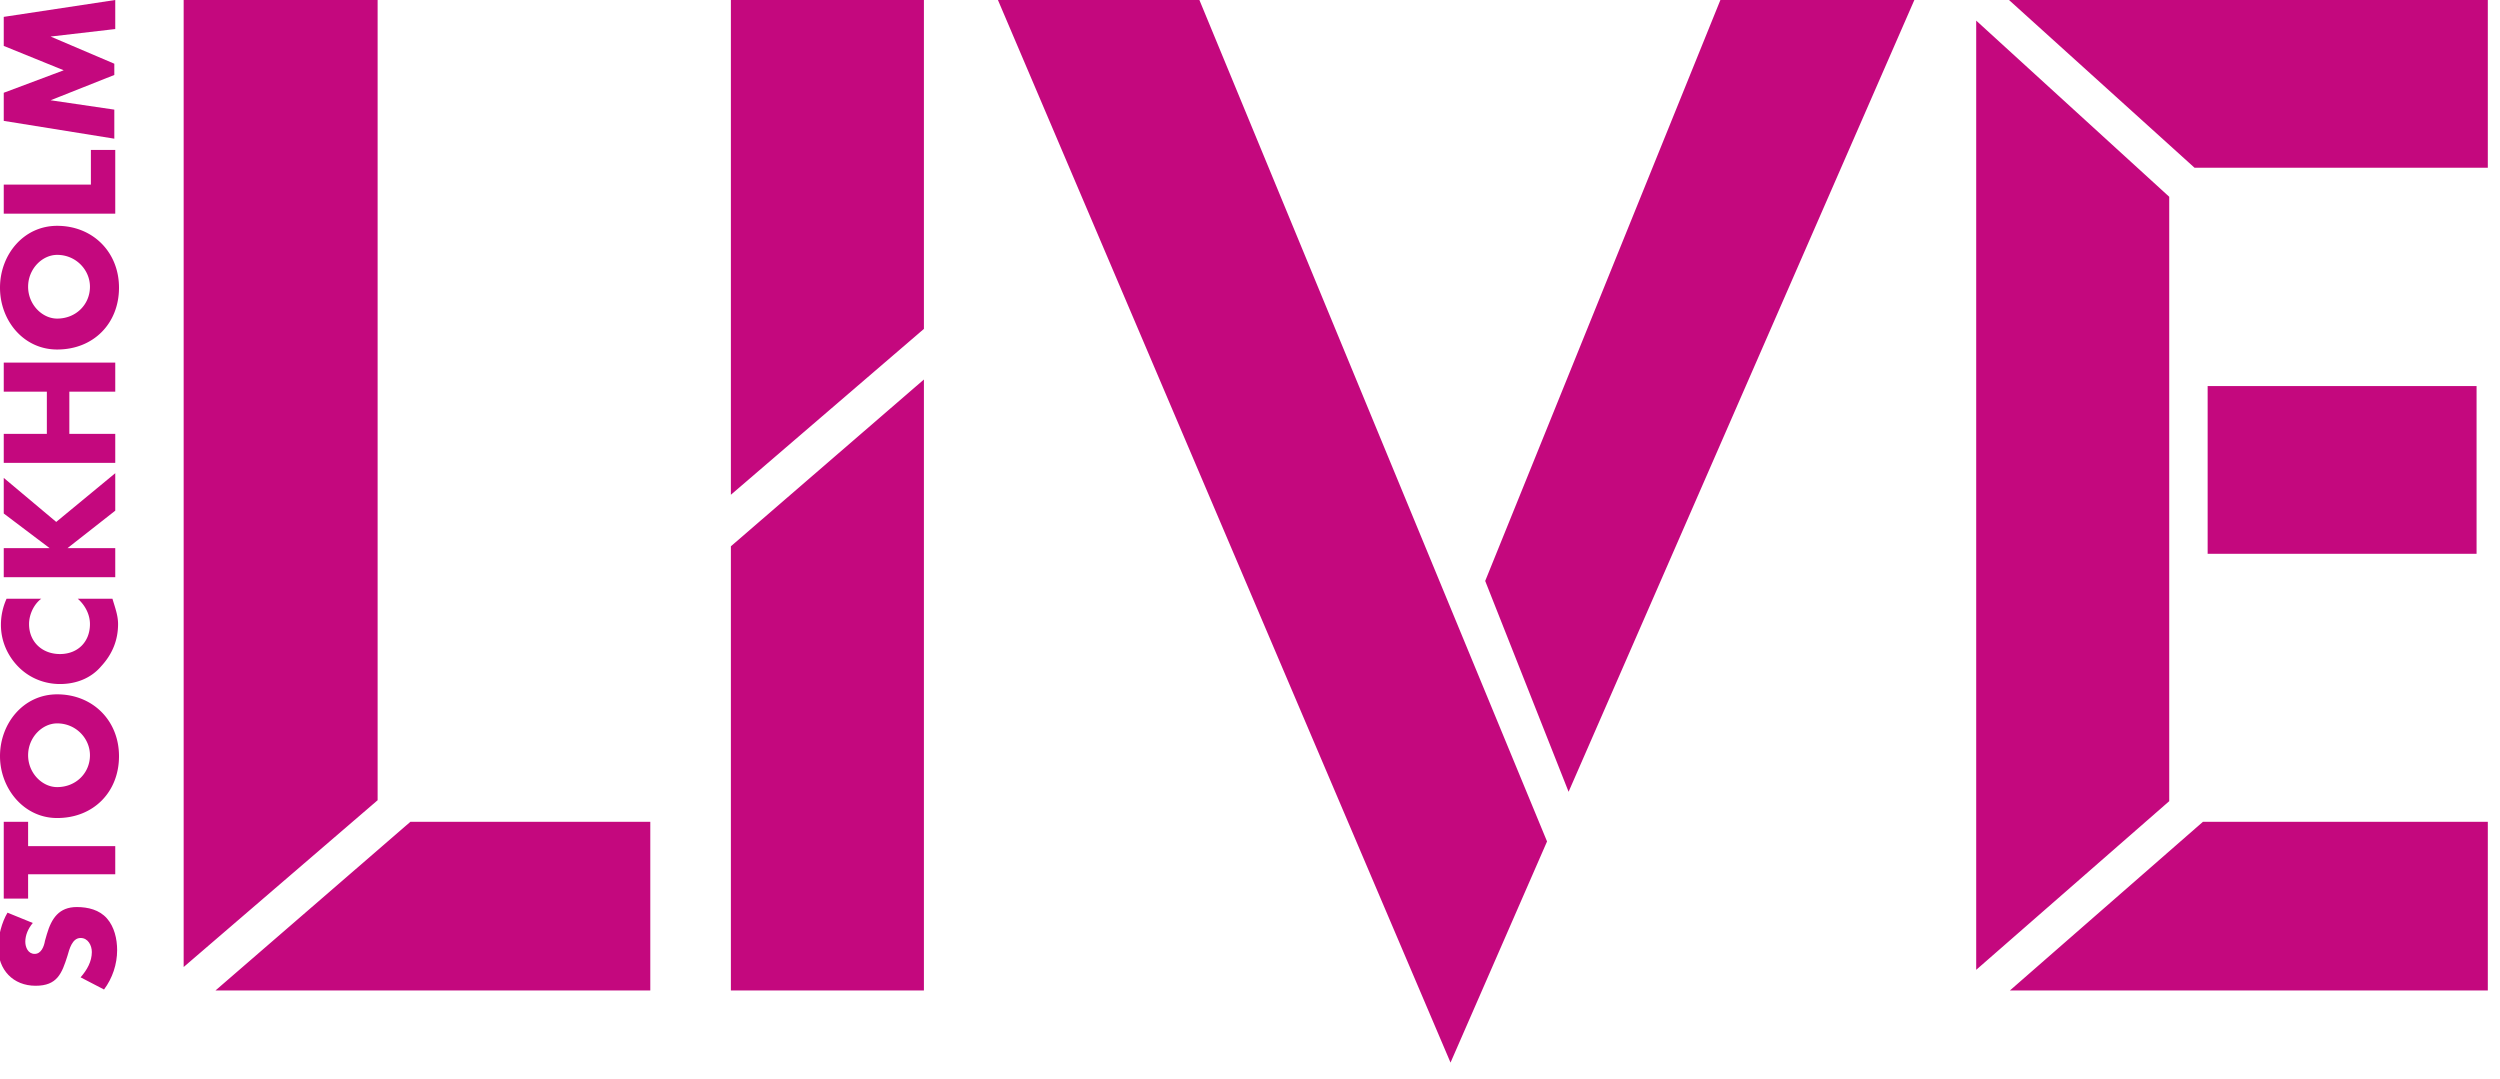 <?xml version="1.0" encoding="utf-8"?><svg xmlns="http://www.w3.org/2000/svg" viewBox="0 0 266.8 115.2" fill="#c4087e" xmlns:v="https://vecta.io/nano"><path d="M235.6 41.2h28.7v17.9h-28.7zm-21.1 64.5h51v-18h-30.4zM214.4 0l19.8 17.9h31.3V0zm17.1 21L210.9 2.2v101.3l20.6-18zm-125-21l48.3 113.4 10.3-23.6L128 0zm52 62l8.9 22.5L204.3 0h-20.7zM23 105.7h46.4v-18H43.8zM40.3 0H19.6v103.2l20.7-17.8zM78 52.8l20.6-17.7V0H78zm0 52.9h20.6V40.5L78 58.3zM3.5 98.5c-.5.6-.8 1.3-.8 2 0 .6.3 1.3 1 1.3s1-.8 1.1-1.4l.2-.7c.5-1.7 1.3-2.9 3.2-2.9 1.2 0 2.4.3 3.2 1.2s1.1 2.2 1.1 3.4c0 1.5-.5 3-1.4 4.2l-2.5-1.3c.7-.8 1.2-1.7 1.2-2.7 0-.7-.4-1.5-1.2-1.5-.9 0-1.2 1.2-1.4 1.9-.6 1.9-1.1 3.2-3.4 3.2-2.4 0-4-1.7-4-4.1 0-1.2.4-2.7 1-3.7l2.7 1.1zm8.8-8.3v3.1H3v2.6H.4v-8.2H3v2.6h9.3z"/><path d="M6.1 74.1c3.8 0 6.6 2.8 6.6 6.6s-2.7 6.6-6.6 6.6c-3.6 0-6.1-3.2-6.1-6.6 0-3.5 2.5-6.6 6.1-6.6zm0 9.9c2 0 3.5-1.5 3.5-3.4 0-1.8-1.5-3.4-3.5-3.4-1.6 0-3.1 1.5-3.1 3.4S4.5 84 6.1 84zM4.4 63.9c-.8.6-1.3 1.7-1.3 2.7 0 1.9 1.4 3.2 3.3 3.2s3.2-1.3 3.2-3.2c0-1-.5-2-1.3-2.7H12c.3 1 .6 1.8.6 2.7 0 1.7-.6 3.2-1.8 4.5C9.7 72.4 8.1 73 6.4 73c-1.6 0-3.2-.6-4.4-1.8S.1 68.4.1 66.7a6.71 6.71 0 0 1 .6-2.8h3.7zm-4-9.1V51L6 55.7l6.3-5.2v4l-5.1 4h0 5.1v3.1H.4v-3.1h4.9 0L.4 54.8zm4.6-13H.4v-3.1h11.9v3.1H7.4v4.5h4.9v3.1H.4v-3.1H5v-4.5zm1.1-17.7c3.8 0 6.6 2.8 6.6 6.6s-2.7 6.6-6.6 6.6c-3.6 0-6.1-3.1-6.1-6.6s2.5-6.6 6.1-6.6zm0 9.9c2 0 3.5-1.5 3.5-3.4 0-1.8-1.5-3.4-3.5-3.4-1.6 0-3.1 1.5-3.1 3.4S4.5 34 6.1 34zm3.6-14.3V16h2.6v6.8H.4v-3.1h9.3zM.4 12.9v-3l6.4-2.4L.4 4.9V1.8L12.3 0v3.1l-6.9.8h0l6.8 2.9V8l-6.8 2.7h0l6.8 1v3.1L.4 12.9z"/></svg>